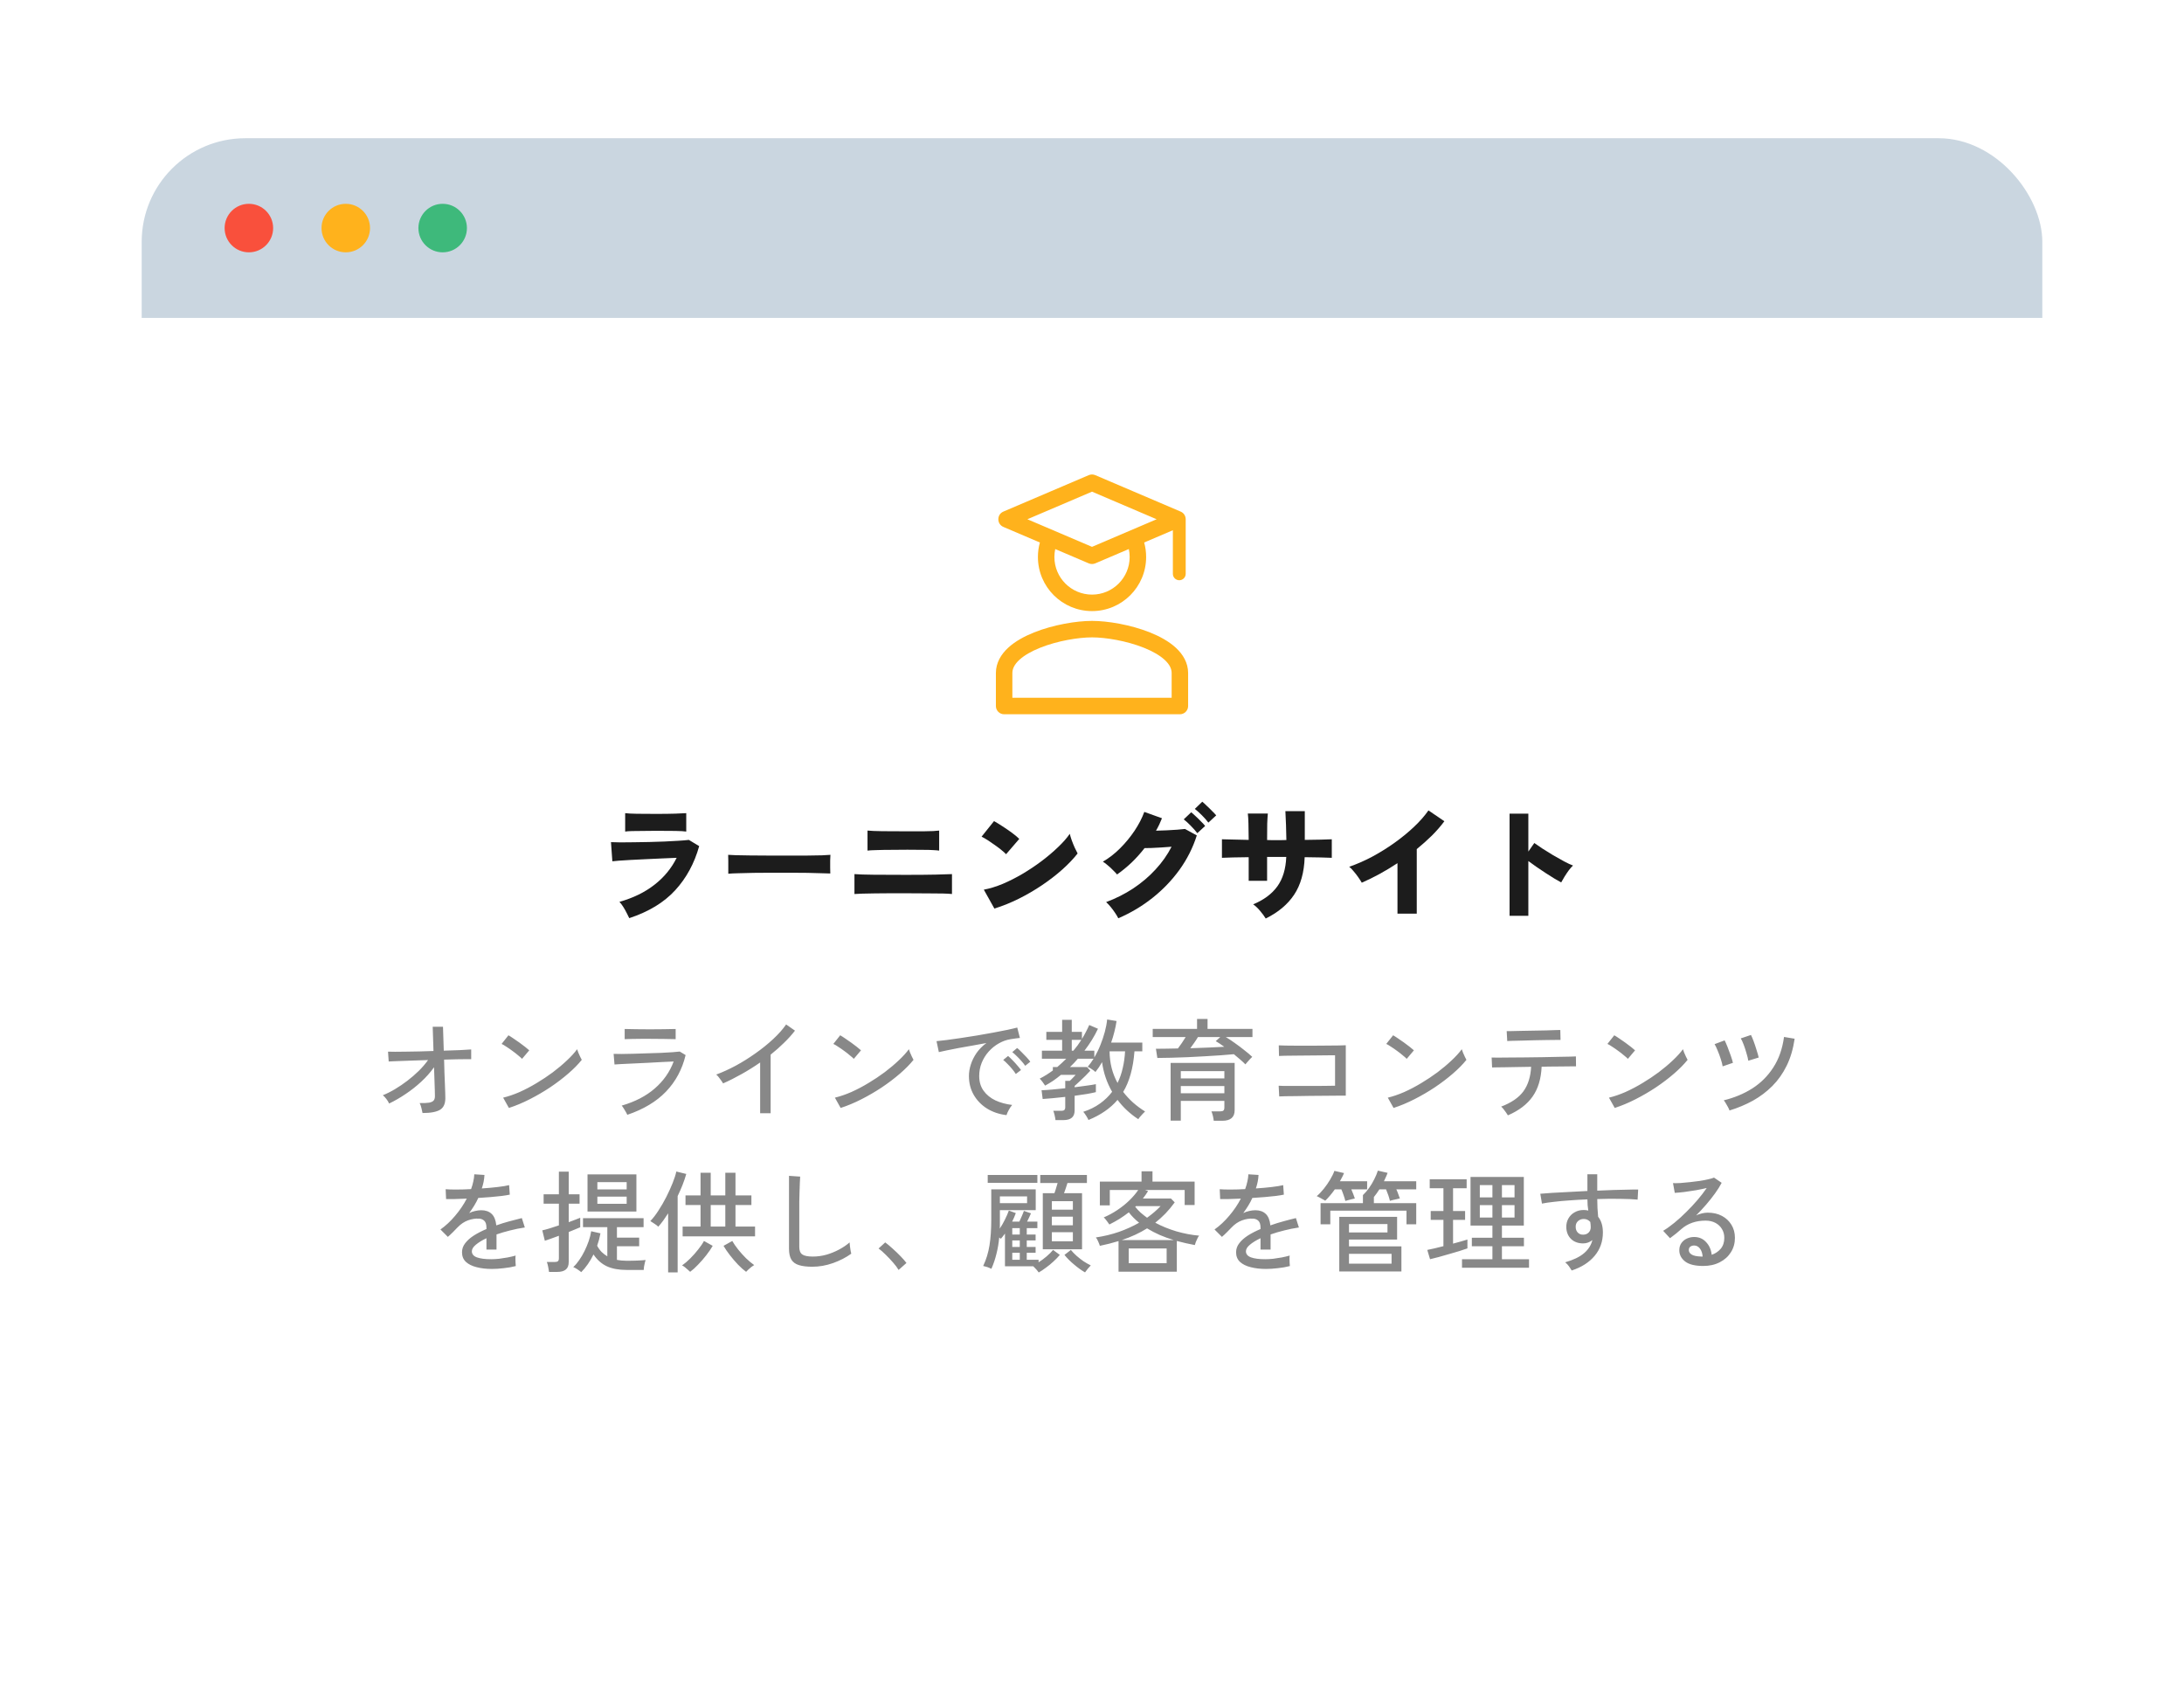 <svg width="316" height="245" viewBox="0 0 316 245" fill="none" xmlns="http://www.w3.org/2000/svg">
<g filter="url(#filter0_d_2303_4112)">
<g clip-path="url(#clip0_2303_4112)">
<rect x="16.5" y="16" width="275" height="205" rx="15" fill="white"/>
<path d="M16.5 23C16.5 19.134 19.634 16 23.5 16H284.5C288.366 16 291.5 19.134 291.5 23V42H16.5V23Z" fill="#CAD6E0"/>
<path d="M35.52 29C35.52 30.939 33.949 32.51 32.01 32.51C30.072 32.51 28.5 30.939 28.5 29C28.5 27.062 30.072 25.49 32.01 25.49C33.949 25.49 35.52 27.062 35.52 29Z" fill="#F9503C"/>
<path d="M49.539 29C49.539 30.939 47.968 32.51 46.029 32.51C44.091 32.51 42.52 30.939 42.52 29C42.52 27.062 44.091 25.49 46.029 25.49C47.968 25.49 49.539 27.062 49.539 29Z" fill="#FFB21C"/>
<path d="M63.559 29C63.559 30.939 61.988 32.51 60.049 32.51C58.111 32.51 56.539 30.939 56.539 29C56.539 27.062 58.111 25.49 60.049 25.49C61.988 25.49 63.559 27.062 63.559 29Z" fill="#3EB97B"/>
<path fill-rule="evenodd" clip-rule="evenodd" d="M143.485 91.479C142.78 92.131 142.478 92.763 142.478 93.388V96.964H165.524V93.388C165.524 92.763 165.222 92.131 164.517 91.479C163.804 90.82 162.758 90.225 161.507 89.724C159.003 88.723 155.975 88.222 154.001 88.222C152.027 88.222 148.999 88.723 146.495 89.724C145.243 90.225 144.198 90.82 143.485 91.479ZM145.609 87.51C148.402 86.394 151.731 85.838 154.001 85.838C156.271 85.838 159.6 86.394 162.392 87.51C163.79 88.069 165.127 88.797 166.135 89.728C167.151 90.667 167.908 91.89 167.908 93.388V98.156C167.908 98.814 167.374 99.348 166.716 99.348H141.286C140.627 99.348 140.094 98.814 140.094 98.156V93.388C140.094 91.89 140.851 90.667 141.867 89.728C142.874 88.797 144.212 88.069 145.609 87.51Z" fill="#FFB21C"/>
<path fill-rule="evenodd" clip-rule="evenodd" d="M153.527 64.75C153.83 64.621 154.173 64.621 154.476 64.75L166.822 70.021C167.292 70.221 167.537 70.646 167.555 71.079H167.557V79.028C167.557 79.54 167.142 79.956 166.629 79.956C166.116 79.956 165.701 79.54 165.701 79.028V72.721L161.549 74.494C161.734 75.162 161.833 75.865 161.833 76.591C161.833 80.914 158.328 84.419 154.004 84.419C149.68 84.419 146.175 80.914 146.175 76.591C146.175 75.866 146.274 75.163 146.459 74.496L141.181 72.243C140.203 71.825 140.203 70.438 141.181 70.021L153.527 64.75ZM154.476 77.513L159.328 75.442C159.407 75.812 159.449 76.196 159.449 76.591C159.449 79.598 157.011 82.035 154.004 82.035C150.997 82.035 148.559 79.598 148.559 76.591C148.559 76.197 148.601 75.813 148.68 75.444L153.527 77.513C153.83 77.642 154.173 77.642 154.476 77.513ZM154.002 67.14L144.651 71.132L154.002 75.123L163.352 71.132L154.002 67.14Z" fill="#FFB21C"/>
<path d="M214.416 128.506V113.728H217.134V119.218L217.998 117.976C218.286 118.18 218.67 118.444 219.15 118.768C219.642 119.08 220.164 119.404 220.716 119.74C221.28 120.064 221.814 120.364 222.318 120.64C222.834 120.916 223.26 121.114 223.596 121.234C223.404 121.414 223.194 121.654 222.966 121.954C222.75 122.254 222.546 122.56 222.354 122.872C222.162 123.184 222.006 123.454 221.886 123.682C221.622 123.538 221.286 123.346 220.878 123.106C220.482 122.854 220.056 122.584 219.6 122.296C219.156 121.996 218.718 121.702 218.286 121.414C217.854 121.114 217.47 120.838 217.134 120.586V128.506H214.416Z" fill="#1C1C1C"/>
<path d="M198.199 128.2V120.892C196.471 122.032 194.749 122.974 193.033 123.718C192.913 123.502 192.751 123.25 192.547 122.962C192.343 122.662 192.121 122.374 191.881 122.098C191.653 121.81 191.431 121.582 191.215 121.414C192.295 121.042 193.393 120.562 194.509 119.974C195.625 119.374 196.699 118.708 197.731 117.976C198.775 117.232 199.723 116.458 200.575 115.654C201.427 114.85 202.129 114.052 202.681 113.26L204.985 114.826C204.469 115.522 203.869 116.212 203.185 116.896C202.501 117.568 201.769 118.222 200.989 118.858V128.2H198.199Z" fill="#1C1C1C"/>
<path d="M179.137 128.902C178.933 128.566 178.663 128.2 178.327 127.804C178.003 127.408 177.667 127.09 177.319 126.85C178.855 126.214 180.019 125.35 180.811 124.258C181.603 123.166 182.035 121.744 182.107 119.992H179.335V123.448H176.671V120.028C175.843 120.04 175.081 120.052 174.385 120.064C173.689 120.076 173.161 120.094 172.801 120.118V117.436C173.065 117.448 173.557 117.46 174.277 117.472C174.997 117.484 175.795 117.502 176.671 117.526C176.659 116.518 176.647 115.726 176.635 115.15C176.623 114.562 176.593 114.082 176.545 113.71H179.443C179.407 114.07 179.377 114.556 179.353 115.168C179.341 115.768 179.335 116.56 179.335 117.544C179.563 117.556 179.785 117.562 180.001 117.562C180.229 117.562 180.439 117.562 180.631 117.562C180.871 117.562 181.111 117.562 181.351 117.562C181.603 117.562 181.861 117.556 182.125 117.544C182.113 116.824 182.095 116.098 182.071 115.366C182.047 114.634 182.017 113.968 181.981 113.368H184.789V117.526C185.593 117.514 186.343 117.502 187.039 117.49C187.735 117.466 188.287 117.448 188.695 117.436V120.118C188.311 120.094 187.765 120.076 187.057 120.064C186.349 120.052 185.587 120.04 184.771 120.028C184.699 122.236 184.189 124.048 183.241 125.464C182.305 126.868 180.937 128.014 179.137 128.902Z" fill="#1C1C1C"/>
<path d="M157.806 128.866C157.686 128.626 157.524 128.356 157.32 128.056C157.128 127.768 156.918 127.486 156.69 127.21C156.462 126.934 156.246 126.706 156.042 126.526C157.458 125.998 158.766 125.338 159.966 124.546C161.178 123.742 162.252 122.83 163.188 121.81C164.136 120.79 164.91 119.692 165.51 118.516C165.018 118.552 164.514 118.588 163.998 118.624C163.494 118.648 163.032 118.672 162.612 118.696C162.192 118.708 161.856 118.714 161.604 118.714C161.028 119.458 160.404 120.154 159.732 120.802C159.06 121.438 158.358 122.014 157.626 122.53C157.482 122.35 157.29 122.146 157.05 121.918C156.822 121.678 156.576 121.45 156.312 121.234C156.06 121.006 155.814 120.82 155.574 120.676C156.45 120.172 157.278 119.53 158.058 118.75C158.85 117.958 159.552 117.106 160.164 116.194C160.776 115.27 161.244 114.364 161.568 113.476L164.124 114.394C164.004 114.694 163.872 115 163.728 115.312C163.584 115.612 163.428 115.906 163.26 116.194C163.764 116.182 164.286 116.164 164.826 116.14C165.366 116.116 165.87 116.086 166.338 116.05C166.818 116.014 167.19 115.978 167.454 115.942L169.164 116.878C168.6 118.654 167.766 120.31 166.662 121.846C165.558 123.37 164.25 124.732 162.738 125.932C161.238 127.12 159.594 128.098 157.806 128.866ZM169.236 116.554C168.972 116.206 168.654 115.846 168.282 115.474C167.91 115.09 167.574 114.784 167.274 114.556L168.354 113.53C168.522 113.662 168.732 113.848 168.984 114.088C169.248 114.328 169.506 114.58 169.758 114.844C170.022 115.096 170.226 115.318 170.37 115.51L169.236 116.554ZM170.838 115.024C170.574 114.676 170.256 114.316 169.884 113.944C169.512 113.572 169.176 113.272 168.876 113.044L169.956 112C170.124 112.132 170.334 112.324 170.586 112.576C170.85 112.816 171.108 113.068 171.36 113.332C171.624 113.584 171.828 113.8 171.972 113.98L170.838 115.024Z" fill="#1C1C1C"/>
<path d="M139.877 127.462L138.347 124.726C139.199 124.57 140.105 124.294 141.065 123.898C142.025 123.49 142.985 123.004 143.945 122.44C144.917 121.864 145.841 121.246 146.717 120.586C147.605 119.914 148.397 119.242 149.093 118.57C149.801 117.898 150.365 117.256 150.785 116.644C150.845 116.908 150.941 117.226 151.073 117.598C151.205 117.958 151.349 118.312 151.505 118.66C151.661 118.996 151.799 119.272 151.919 119.488C151.319 120.256 150.575 121.036 149.687 121.828C148.811 122.608 147.839 123.358 146.771 124.078C145.703 124.798 144.581 125.452 143.405 126.04C142.241 126.616 141.065 127.09 139.877 127.462ZM141.569 119.596C141.401 119.416 141.173 119.212 140.885 118.984C140.597 118.744 140.279 118.504 139.931 118.264C139.583 118.012 139.241 117.778 138.905 117.562C138.569 117.346 138.275 117.178 138.023 117.058L139.823 114.808C140.171 115 140.573 115.246 141.029 115.546C141.497 115.846 141.953 116.158 142.397 116.482C142.841 116.806 143.201 117.106 143.477 117.382L141.569 119.596Z" fill="#1C1C1C"/>
<path d="M119.629 125.356V122.476C120.217 122.524 121.147 122.554 122.419 122.566C123.691 122.578 125.251 122.584 127.099 122.584C128.863 122.584 130.291 122.572 131.383 122.548C132.475 122.512 133.261 122.488 133.741 122.476V125.356C133.405 125.32 132.961 125.296 132.409 125.284C131.869 125.272 131.167 125.266 130.303 125.266C129.439 125.254 128.371 125.248 127.099 125.248C126.343 125.248 125.575 125.248 124.795 125.248C124.027 125.248 123.295 125.254 122.599 125.266C121.915 125.278 121.309 125.29 120.781 125.302C120.265 125.314 119.881 125.332 119.629 125.356ZM121.519 119.074V116.176C121.987 116.224 122.701 116.254 123.661 116.266C124.633 116.278 125.845 116.284 127.297 116.284C128.233 116.284 128.995 116.284 129.583 116.284C130.183 116.272 130.663 116.26 131.023 116.248C131.383 116.224 131.671 116.2 131.887 116.176V119.074C131.623 119.038 131.329 119.014 131.005 119.002C130.681 118.978 130.231 118.966 129.655 118.966C129.091 118.954 128.305 118.948 127.297 118.948C126.505 118.948 125.713 118.954 124.921 118.966C124.129 118.966 123.427 118.978 122.815 119.002C122.215 119.014 121.783 119.038 121.519 119.074Z" fill="#1C1C1C"/>
<path d="M101.375 122.422C101.387 122.206 101.387 121.924 101.375 121.576C101.375 121.228 101.375 120.88 101.375 120.532C101.375 120.184 101.369 119.902 101.357 119.686C101.525 119.698 101.891 119.716 102.455 119.74C103.019 119.752 103.709 119.764 104.525 119.776C105.341 119.776 106.223 119.782 107.171 119.794C108.131 119.794 109.091 119.794 110.051 119.794C111.011 119.794 111.911 119.794 112.751 119.794C113.603 119.782 114.329 119.77 114.929 119.758C115.529 119.734 115.937 119.71 116.153 119.686C116.141 119.878 116.129 120.154 116.117 120.514C116.117 120.862 116.117 121.21 116.117 121.558C116.129 121.906 116.135 122.182 116.135 122.386C115.859 122.374 115.433 122.362 114.857 122.35C114.281 122.326 113.603 122.308 112.823 122.296C112.043 122.284 111.209 122.278 110.321 122.278C109.433 122.278 108.539 122.278 107.639 122.278C106.739 122.278 105.875 122.284 105.047 122.296C104.231 122.308 103.505 122.326 102.869 122.35C102.233 122.362 101.735 122.386 101.375 122.422Z" fill="#1C1C1C"/>
<path d="M87.048 128.848C86.952 128.632 86.826 128.38 86.67 128.092C86.526 127.804 86.364 127.516 86.184 127.228C86.004 126.94 85.818 126.694 85.626 126.49C87.618 125.926 89.304 125.104 90.684 124.024C92.076 122.944 93.15 121.642 93.906 120.118C93.258 120.142 92.55 120.172 91.782 120.208C91.014 120.244 90.24 120.28 89.46 120.316C88.692 120.352 87.966 120.388 87.282 120.424C86.61 120.46 86.034 120.496 85.554 120.532C85.074 120.568 84.756 120.598 84.6 120.622L84.402 117.85C84.75 117.862 85.206 117.874 85.77 117.886C86.346 117.886 86.988 117.88 87.696 117.868C88.416 117.856 89.16 117.844 89.928 117.832C90.696 117.808 91.44 117.784 92.16 117.76C92.892 117.724 93.564 117.688 94.176 117.652C94.788 117.616 95.286 117.574 95.67 117.526L97.164 118.426C96.468 120.922 95.31 123.052 93.69 124.816C92.07 126.58 89.856 127.924 87.048 128.848ZM86.454 116.32V113.656C86.814 113.704 87.372 113.734 88.128 113.746C88.884 113.758 89.826 113.764 90.954 113.764C92.046 113.764 92.964 113.752 93.708 113.728C94.464 113.704 94.992 113.68 95.292 113.656V116.32C94.98 116.272 94.47 116.242 93.762 116.23C93.066 116.218 92.13 116.212 90.954 116.212C90.33 116.212 89.712 116.218 89.1 116.23C88.488 116.23 87.942 116.236 87.462 116.248C86.994 116.26 86.658 116.284 86.454 116.32Z" fill="#1C1C1C"/>
<path d="M57.136 157.046C57.093 156.833 57.04 156.593 56.976 156.326C56.912 156.049 56.827 155.809 56.72 155.606C57.328 155.617 57.792 155.596 58.112 155.542C58.432 155.478 58.651 155.366 58.768 155.206C58.885 155.046 58.939 154.828 58.928 154.55C58.928 154.422 58.923 154.161 58.912 153.766C58.901 153.361 58.885 152.865 58.864 152.278C58.843 151.692 58.821 151.073 58.8 150.422C58.277 151.158 57.659 151.857 56.944 152.518C56.24 153.169 55.488 153.761 54.688 154.294C53.899 154.828 53.104 155.286 52.304 155.67C52.208 155.457 52.075 155.238 51.904 155.014C51.733 154.79 51.563 154.609 51.392 154.47C51.957 154.246 52.544 153.953 53.152 153.59C53.76 153.228 54.357 152.822 54.944 152.374C55.541 151.916 56.096 151.436 56.608 150.934C57.12 150.422 57.563 149.905 57.936 149.382C57.253 149.404 56.587 149.425 55.936 149.446C55.296 149.468 54.709 149.489 54.176 149.51C53.643 149.521 53.205 149.537 52.864 149.558C52.523 149.569 52.315 149.58 52.24 149.59L52.144 148.166C52.379 148.177 52.72 148.182 53.168 148.182C53.627 148.172 54.155 148.166 54.752 148.166C55.349 148.156 55.989 148.145 56.672 148.134C57.355 148.113 58.037 148.092 58.72 148.07L58.608 144.566H60.096L60.208 148.022C61.072 148.001 61.856 147.974 62.56 147.942C63.275 147.9 63.813 147.868 64.176 147.846V149.254C64.101 149.244 63.877 149.244 63.504 149.254C63.141 149.254 62.677 149.26 62.112 149.27C61.547 149.281 60.928 149.297 60.256 149.318C60.277 149.926 60.293 150.524 60.304 151.11C60.325 151.697 60.347 152.241 60.368 152.742C60.389 153.244 60.405 153.665 60.416 154.006C60.427 154.348 60.432 154.572 60.432 154.678C60.475 155.585 60.235 156.209 59.712 156.55C59.189 156.881 58.331 157.046 57.136 157.046ZM69.632 156.31L68.8 154.822C69.557 154.641 70.352 154.369 71.184 154.006C72.016 153.633 72.837 153.201 73.648 152.71C74.469 152.22 75.253 151.697 76 151.142C76.747 150.577 77.419 150.012 78.016 149.446C78.624 148.881 79.12 148.337 79.504 147.814C79.536 147.932 79.595 148.097 79.68 148.31C79.765 148.513 79.856 148.716 79.952 148.918C80.048 149.11 80.123 149.254 80.176 149.35C79.664 149.99 79.013 150.652 78.224 151.334C77.435 152.017 76.565 152.678 75.616 153.318C74.667 153.948 73.68 154.524 72.656 155.046C71.632 155.569 70.624 155.99 69.632 156.31ZM71.536 149.206C71.419 149.078 71.232 148.913 70.976 148.71C70.731 148.497 70.459 148.284 70.16 148.07C69.861 147.846 69.568 147.644 69.28 147.462C69.003 147.27 68.768 147.132 68.576 147.046L69.568 145.798C69.76 145.905 69.995 146.054 70.272 146.246C70.56 146.438 70.853 146.641 71.152 146.854C71.451 147.068 71.728 147.276 71.984 147.478C72.24 147.681 72.437 147.846 72.576 147.974L71.536 149.206ZM86.768 157.302C86.725 157.206 86.656 157.073 86.56 156.902C86.464 156.721 86.357 156.545 86.24 156.374C86.133 156.193 86.037 156.06 85.952 155.974C87.893 155.409 89.488 154.582 90.736 153.494C91.995 152.406 92.907 151.105 93.472 149.59C92.981 149.612 92.405 149.638 91.744 149.67C91.083 149.702 90.395 149.74 89.68 149.782C88.976 149.814 88.299 149.846 87.648 149.878C86.997 149.91 86.427 149.937 85.936 149.958C85.456 149.98 85.115 150.001 84.912 150.022L84.784 148.486C85.04 148.497 85.419 148.502 85.92 148.502C86.421 148.492 86.997 148.481 87.648 148.47C88.299 148.449 88.965 148.428 89.648 148.406C90.341 148.385 91.003 148.364 91.632 148.342C92.272 148.31 92.832 148.278 93.312 148.246C93.792 148.214 94.139 148.182 94.352 148.15L95.2 148.662C94.709 150.721 93.765 152.481 92.368 153.942C90.971 155.393 89.104 156.513 86.768 157.302ZM86.384 146.358V144.886C86.853 144.897 87.403 144.908 88.032 144.918C88.672 144.929 89.344 144.934 90.048 144.934C90.731 144.934 91.387 144.929 92.016 144.918C92.656 144.908 93.237 144.897 93.76 144.886V146.358C93.227 146.337 92.656 146.326 92.048 146.326C91.44 146.316 90.773 146.31 90.048 146.31C89.643 146.31 89.211 146.31 88.752 146.31C88.304 146.31 87.872 146.316 87.456 146.326C87.04 146.326 86.683 146.337 86.384 146.358ZM105.984 157.078V149.734C105.109 150.342 104.213 150.902 103.296 151.414C102.389 151.926 101.499 152.374 100.624 152.758C100.517 152.577 100.368 152.358 100.176 152.102C99.995 151.836 99.813 151.628 99.632 151.478C100.528 151.148 101.467 150.721 102.448 150.198C103.429 149.665 104.384 149.068 105.312 148.406C106.251 147.745 107.104 147.057 107.872 146.342C108.64 145.628 109.264 144.924 109.744 144.23L111.024 145.126C110.565 145.724 110.032 146.316 109.424 146.902C108.827 147.489 108.187 148.054 107.504 148.598V157.078H105.984ZM117.632 156.31L116.8 154.822C117.557 154.641 118.352 154.369 119.184 154.006C120.016 153.633 120.837 153.201 121.648 152.71C122.469 152.22 123.253 151.697 124 151.142C124.747 150.577 125.419 150.012 126.016 149.446C126.624 148.881 127.12 148.337 127.504 147.814C127.536 147.932 127.595 148.097 127.68 148.31C127.765 148.513 127.856 148.716 127.952 148.918C128.048 149.11 128.123 149.254 128.176 149.35C127.664 149.99 127.013 150.652 126.224 151.334C125.435 152.017 124.565 152.678 123.616 153.318C122.667 153.948 121.68 154.524 120.656 155.046C119.632 155.569 118.624 155.99 117.632 156.31ZM119.536 149.206C119.419 149.078 119.232 148.913 118.976 148.71C118.731 148.497 118.459 148.284 118.16 148.07C117.861 147.846 117.568 147.644 117.28 147.462C117.003 147.27 116.768 147.132 116.576 147.046L117.568 145.798C117.76 145.905 117.995 146.054 118.272 146.246C118.56 146.438 118.853 146.641 119.152 146.854C119.451 147.068 119.728 147.276 119.984 147.478C120.24 147.681 120.437 147.846 120.576 147.974L119.536 149.206ZM141.632 157.35C140.565 157.222 139.621 156.902 138.8 156.39C137.989 155.878 137.349 155.217 136.88 154.406C136.421 153.596 136.192 152.689 136.192 151.686C136.192 151.153 136.283 150.604 136.464 150.038C136.645 149.462 136.923 148.902 137.296 148.358C137.68 147.814 138.155 147.334 138.72 146.918C138.059 147.036 137.387 147.158 136.704 147.286C136.021 147.404 135.36 147.521 134.72 147.638C134.091 147.756 133.525 147.868 133.024 147.974C132.523 148.07 132.128 148.156 131.84 148.23L131.504 146.646C131.856 146.614 132.336 146.561 132.944 146.486C133.552 146.412 134.235 146.316 134.992 146.198C135.749 146.081 136.533 145.958 137.344 145.83C138.155 145.692 138.939 145.553 139.696 145.414C140.453 145.276 141.136 145.142 141.744 145.014C142.352 144.886 142.832 144.774 143.184 144.678L143.568 146.182C143.429 146.193 143.243 146.214 143.008 146.246C142.784 146.278 142.528 146.316 142.24 146.358C141.632 146.454 141.051 146.662 140.496 146.982C139.952 147.292 139.467 147.686 139.04 148.166C138.613 148.646 138.277 149.19 138.032 149.798C137.797 150.396 137.68 151.025 137.68 151.686C137.68 152.529 137.893 153.244 138.32 153.83C138.747 154.417 139.317 154.881 140.032 155.222C140.757 155.553 141.563 155.772 142.448 155.878C142.277 156.07 142.112 156.316 141.952 156.614C141.792 156.913 141.685 157.158 141.632 157.35ZM144.336 150.214C144.197 150.001 144.016 149.772 143.792 149.526C143.568 149.27 143.339 149.03 143.104 148.806C142.869 148.572 142.656 148.38 142.464 148.23L143.168 147.638C143.339 147.766 143.547 147.958 143.792 148.214C144.048 148.46 144.293 148.71 144.528 148.966C144.763 149.222 144.944 149.441 145.072 149.622L144.336 150.214ZM142.976 151.398C142.837 151.174 142.661 150.934 142.448 150.678C142.235 150.422 142.011 150.177 141.776 149.942C141.552 149.708 141.344 149.516 141.152 149.366L141.856 148.79C142.027 148.929 142.235 149.126 142.48 149.382C142.725 149.628 142.96 149.884 143.184 150.15C143.419 150.417 143.6 150.641 143.728 150.822L142.976 151.398ZM148.72 158.07C148.699 157.878 148.656 157.644 148.592 157.366C148.528 157.089 148.464 156.876 148.4 156.726H149.536C149.749 156.726 149.899 156.689 149.984 156.614C150.08 156.54 150.128 156.401 150.128 156.198V154.71C149.488 154.785 148.875 154.849 148.288 154.902C147.712 154.956 147.237 154.993 146.864 155.014L146.704 153.75C147.077 153.74 147.568 153.708 148.176 153.654C148.795 153.601 149.445 153.537 150.128 153.462V152.39H150.784C150.848 152.337 150.933 152.257 151.04 152.15C151.157 152.033 151.269 151.916 151.376 151.798C151.493 151.681 151.579 151.59 151.632 151.526H149.504C149.141 151.825 148.768 152.108 148.384 152.374C148 152.63 147.611 152.865 147.216 153.078C147.163 152.982 147.051 152.822 146.88 152.598C146.709 152.364 146.56 152.188 146.432 152.07C147.083 151.74 147.717 151.345 148.336 150.886V150.39H148.976C149.424 150.006 149.856 149.606 150.272 149.19H146.752V148.022H149.68V146.454H147.392V145.302H149.68V143.558H151.072V145.302H152.544V146.326C152.757 145.985 152.949 145.644 153.12 145.302C153.301 144.961 153.461 144.63 153.6 144.31L154.864 144.854C154.352 145.942 153.701 146.998 152.912 148.022H154.336V148.998C154.667 148.444 154.96 147.846 155.216 147.206C155.472 146.566 155.685 145.932 155.856 145.302C156.027 144.662 156.139 144.065 156.192 143.51L157.552 143.734C157.477 144.257 157.371 144.785 157.232 145.318C157.104 145.841 156.949 146.353 156.768 146.854H161.28V148.118H160.144C159.963 150.529 159.419 152.486 158.512 153.99C158.939 154.545 159.419 155.062 159.952 155.542C160.485 156.012 161.061 156.438 161.68 156.822C161.584 156.908 161.467 157.025 161.328 157.174C161.189 157.334 161.056 157.484 160.928 157.622C160.811 157.761 160.736 157.868 160.704 157.942C159.509 157.164 158.507 156.23 157.696 155.142C157.173 155.761 156.56 156.31 155.856 156.79C155.163 157.27 154.373 157.692 153.488 158.054C153.435 157.916 153.328 157.718 153.168 157.462C153.008 157.206 152.864 157.009 152.736 156.87C153.653 156.572 154.453 156.177 155.136 155.686C155.829 155.196 156.421 154.625 156.912 153.974C156.144 152.641 155.659 151.212 155.456 149.686C155.307 149.942 155.152 150.193 154.992 150.438C154.832 150.673 154.667 150.897 154.496 151.11C154.389 150.993 154.219 150.86 153.984 150.71C153.749 150.55 153.547 150.433 153.376 150.358C153.664 150.028 153.947 149.638 154.224 149.19H151.952C151.781 149.393 151.6 149.596 151.408 149.798C151.216 150.001 151.019 150.198 150.816 150.39H153.28L153.76 150.918C153.579 151.121 153.349 151.361 153.072 151.638C152.805 151.905 152.528 152.172 152.24 152.438C151.963 152.705 151.712 152.934 151.488 153.126V153.318C152.128 153.233 152.72 153.153 153.264 153.078C153.819 153.004 154.251 152.934 154.56 152.87V154.022C154.219 154.108 153.776 154.198 153.232 154.294C152.688 154.38 152.107 154.465 151.488 154.55V156.646C151.488 157.137 151.355 157.494 151.088 157.718C150.821 157.953 150.411 158.07 149.856 158.07H148.72ZM157.696 152.694C158.027 152.022 158.277 151.302 158.448 150.534C158.629 149.766 158.741 148.961 158.784 148.118H156.544C156.555 149.793 156.939 151.318 157.696 152.694ZM151.072 148.022H151.312C151.525 147.766 151.728 147.51 151.92 147.254C152.112 146.988 152.293 146.721 152.464 146.454H151.072V148.022ZM171.616 158.166C171.595 157.953 171.552 157.713 171.488 157.446C171.424 157.19 171.355 156.977 171.28 156.806H172.528C172.763 156.806 172.923 156.769 173.008 156.694C173.104 156.609 173.152 156.46 173.152 156.246V155.286H166.848V158.15H165.376V149.798H174.64V156.63C174.64 157.654 174.048 158.166 172.864 158.166H171.616ZM176.192 150.006C175.989 149.793 175.744 149.564 175.456 149.318C175.168 149.062 174.859 148.801 174.528 148.534C173.973 148.588 173.328 148.641 172.592 148.694C171.867 148.737 171.093 148.785 170.272 148.838C169.461 148.881 168.64 148.924 167.808 148.966C166.987 148.998 166.203 149.025 165.456 149.046C164.709 149.068 164.043 149.078 163.456 149.078L163.248 147.75C163.717 147.75 164.224 147.745 164.768 147.734C165.312 147.724 165.867 147.713 166.432 147.702C166.624 147.457 166.816 147.19 167.008 146.902C167.211 146.604 167.392 146.321 167.552 146.054H162.784V144.87H169.2V143.43H170.72V144.87H177.216V146.054H173.36C173.776 146.3 174.219 146.593 174.688 146.934C175.157 147.265 175.611 147.606 176.048 147.958C176.496 148.3 176.875 148.62 177.184 148.918C177.109 148.982 177.003 149.089 176.864 149.238C176.725 149.388 176.592 149.537 176.464 149.686C176.347 149.825 176.256 149.932 176.192 150.006ZM166.848 152.038H173.152V150.982H166.848V152.038ZM166.848 154.182H173.152V153.142H166.848V154.182ZM168.224 147.67C169.131 147.638 170.011 147.606 170.864 147.574C171.728 147.542 172.485 147.505 173.136 147.462C172.923 147.302 172.709 147.153 172.496 147.014C172.283 146.876 172.085 146.753 171.904 146.646L172.56 146.054H169.328C169.179 146.31 169.003 146.582 168.8 146.87C168.608 147.148 168.416 147.414 168.224 147.67ZM181.088 154.646L181.008 153.094C181.136 153.105 181.387 153.116 181.76 153.126C182.144 153.126 182.603 153.126 183.136 153.126C183.68 153.126 184.251 153.126 184.848 153.126C185.456 153.126 186.043 153.126 186.608 153.126C187.184 153.116 187.696 153.11 188.144 153.11C188.603 153.1 188.944 153.094 189.168 153.094V148.694C188.987 148.694 188.683 148.694 188.256 148.694C187.829 148.694 187.333 148.7 186.768 148.71C186.203 148.71 185.616 148.716 185.008 148.726C184.4 148.726 183.819 148.732 183.264 148.742C182.72 148.742 182.251 148.748 181.856 148.758C181.461 148.769 181.195 148.78 181.056 148.79L181.024 147.254C181.195 147.265 181.525 147.276 182.016 147.286C182.507 147.297 183.088 147.302 183.76 147.302C184.432 147.302 185.136 147.302 185.872 147.302C186.608 147.292 187.312 147.286 187.984 147.286C188.656 147.276 189.237 147.27 189.728 147.27C190.219 147.26 190.549 147.249 190.72 147.238V154.534C190.389 154.534 189.947 154.534 189.392 154.534C188.837 154.534 188.219 154.54 187.536 154.55C186.864 154.55 186.181 154.556 185.488 154.566C184.805 154.577 184.155 154.588 183.536 154.598C182.928 154.598 182.405 154.604 181.968 154.614C181.531 154.625 181.237 154.636 181.088 154.646ZM197.632 156.31L196.8 154.822C197.557 154.641 198.352 154.369 199.184 154.006C200.016 153.633 200.837 153.201 201.648 152.71C202.469 152.22 203.253 151.697 204 151.142C204.747 150.577 205.419 150.012 206.016 149.446C206.624 148.881 207.12 148.337 207.504 147.814C207.536 147.932 207.595 148.097 207.68 148.31C207.765 148.513 207.856 148.716 207.952 148.918C208.048 149.11 208.123 149.254 208.176 149.35C207.664 149.99 207.013 150.652 206.224 151.334C205.435 152.017 204.565 152.678 203.616 153.318C202.667 153.948 201.68 154.524 200.656 155.046C199.632 155.569 198.624 155.99 197.632 156.31ZM199.536 149.206C199.419 149.078 199.232 148.913 198.976 148.71C198.731 148.497 198.459 148.284 198.16 148.07C197.861 147.846 197.568 147.644 197.28 147.462C197.003 147.27 196.768 147.132 196.576 147.046L197.568 145.798C197.76 145.905 197.995 146.054 198.272 146.246C198.56 146.438 198.853 146.641 199.152 146.854C199.451 147.068 199.728 147.276 199.984 147.478C200.24 147.681 200.437 147.846 200.576 147.974L199.536 149.206ZM214.176 157.382C214.112 157.276 214.021 157.137 213.904 156.966C213.787 156.796 213.664 156.63 213.536 156.47C213.408 156.31 213.296 156.193 213.2 156.118C214.683 155.553 215.755 154.817 216.416 153.91C217.088 152.993 217.461 151.809 217.536 150.358C216.864 150.369 216.208 150.38 215.568 150.39C214.939 150.401 214.363 150.412 213.84 150.422C213.328 150.422 212.896 150.428 212.544 150.438C212.203 150.449 211.984 150.454 211.888 150.454L211.824 149.014C211.909 149.025 212.181 149.03 212.64 149.03C213.099 149.03 213.68 149.025 214.384 149.014C215.088 149.004 215.851 148.998 216.672 148.998C217.493 148.988 218.315 148.977 219.136 148.966C219.968 148.945 220.736 148.929 221.44 148.918C222.144 148.908 222.725 148.897 223.184 148.886C223.653 148.876 223.931 148.865 224.016 148.854L224.032 150.294C223.936 150.294 223.696 150.294 223.312 150.294C222.928 150.294 222.443 150.3 221.856 150.31C221.269 150.31 220.629 150.316 219.936 150.326C219.787 150.326 219.637 150.332 219.488 150.342C219.349 150.342 219.205 150.342 219.056 150.342C218.981 152.081 218.549 153.516 217.76 154.646C216.971 155.777 215.776 156.689 214.176 157.382ZM214.08 146.63L214 145.19C214.085 145.19 214.32 145.19 214.704 145.19C215.088 145.18 215.557 145.169 216.112 145.158C216.677 145.148 217.269 145.137 217.888 145.126C218.507 145.116 219.093 145.105 219.648 145.094C220.213 145.073 220.688 145.057 221.072 145.046C221.456 145.036 221.685 145.03 221.76 145.03L221.792 146.47C221.696 146.46 221.456 146.46 221.072 146.47C220.688 146.47 220.219 146.476 219.664 146.486C219.12 146.497 218.544 146.508 217.936 146.518C217.339 146.529 216.763 146.545 216.208 146.566C215.653 146.577 215.184 146.588 214.8 146.598C214.416 146.609 214.176 146.62 214.08 146.63ZM229.632 156.31L228.8 154.822C229.557 154.641 230.352 154.369 231.184 154.006C232.016 153.633 232.837 153.201 233.648 152.71C234.469 152.22 235.253 151.697 236 151.142C236.747 150.577 237.419 150.012 238.016 149.446C238.624 148.881 239.12 148.337 239.504 147.814C239.536 147.932 239.595 148.097 239.68 148.31C239.765 148.513 239.856 148.716 239.952 148.918C240.048 149.11 240.123 149.254 240.176 149.35C239.664 149.99 239.013 150.652 238.224 151.334C237.435 152.017 236.565 152.678 235.616 153.318C234.667 153.948 233.68 154.524 232.656 155.046C231.632 155.569 230.624 155.99 229.632 156.31ZM231.536 149.206C231.419 149.078 231.232 148.913 230.976 148.71C230.731 148.497 230.459 148.284 230.16 148.07C229.861 147.846 229.568 147.644 229.28 147.462C229.003 147.27 228.768 147.132 228.576 147.046L229.568 145.798C229.76 145.905 229.995 146.054 230.272 146.246C230.56 146.438 230.853 146.641 231.152 146.854C231.451 147.068 231.728 147.276 231.984 147.478C232.24 147.681 232.437 147.846 232.576 147.974L231.536 149.206ZM246.24 156.678C246.197 156.54 246.123 156.374 246.016 156.182C245.92 155.99 245.813 155.804 245.696 155.622C245.589 155.441 245.493 155.302 245.408 155.206C246.944 154.833 248.325 154.257 249.552 153.478C250.779 152.689 251.787 151.681 252.576 150.454C253.376 149.228 253.893 147.756 254.128 146.038L255.664 146.294C255.451 147.766 255.067 149.068 254.512 150.198C253.957 151.329 253.264 152.31 252.432 153.142C251.611 153.964 250.677 154.668 249.632 155.254C248.587 155.83 247.456 156.305 246.24 156.678ZM245.248 150.294C245.205 150.006 245.115 149.654 244.976 149.238C244.848 148.822 244.699 148.417 244.528 148.022C244.368 147.617 244.219 147.302 244.08 147.078L245.536 146.534C245.653 146.758 245.792 147.073 245.952 147.478C246.112 147.884 246.267 148.3 246.416 148.726C246.565 149.142 246.672 149.494 246.736 149.782L245.248 150.294ZM248.96 149.478C248.917 149.19 248.832 148.838 248.704 148.422C248.587 147.996 248.453 147.585 248.304 147.19C248.155 146.785 248.011 146.47 247.872 146.246L249.344 145.75C249.461 145.974 249.595 146.289 249.744 146.694C249.893 147.1 250.032 147.516 250.16 147.942C250.299 148.369 250.4 148.726 250.464 149.014L248.96 149.478ZM67.168 179.606C66.347 179.606 65.611 179.521 64.96 179.35C64.309 179.19 63.792 178.934 63.408 178.582C63.035 178.23 62.848 177.766 62.848 177.19C62.848 176.71 63.003 176.273 63.312 175.878C63.621 175.473 64.043 175.1 64.576 174.758C65.12 174.417 65.723 174.108 66.384 173.83V173.654C66.384 173.174 66.283 172.838 66.08 172.646C65.888 172.454 65.637 172.348 65.328 172.326C64.784 172.294 64.24 172.38 63.696 172.582C63.152 172.785 62.656 173.121 62.208 173.59C62.016 173.793 61.787 174.028 61.52 174.294C61.253 174.561 61.013 174.785 60.8 174.966L59.728 173.894C60.485 173.361 61.195 172.7 61.856 171.91C62.528 171.121 63.088 170.294 63.536 169.43C62.885 169.462 62.288 169.484 61.744 169.494C61.211 169.505 60.811 169.505 60.544 169.494L60.48 168.07C60.821 168.102 61.323 168.118 61.984 168.118C62.656 168.118 63.381 168.097 64.16 168.054C64.299 167.681 64.405 167.313 64.48 166.95C64.565 166.588 64.613 166.241 64.624 165.91L66.096 166.006C66.064 166.657 65.936 167.308 65.712 167.958C66.533 167.905 67.301 167.836 68.016 167.75C68.741 167.665 69.291 167.574 69.664 167.478L69.76 168.854C69.461 168.918 69.067 168.982 68.576 169.046C68.096 169.1 67.563 169.153 66.976 169.206C66.4 169.249 65.808 169.292 65.2 169.334C65.04 169.697 64.843 170.07 64.608 170.454C64.373 170.828 64.133 171.185 63.888 171.526C64.144 171.388 64.427 171.286 64.736 171.222C65.056 171.148 65.355 171.11 65.632 171.11C66.261 171.11 66.763 171.286 67.136 171.638C67.509 171.99 67.733 172.545 67.808 173.302C68.437 173.078 69.072 172.881 69.712 172.71C70.363 172.529 70.96 172.374 71.504 172.246L71.936 173.606C71.2 173.713 70.485 173.857 69.792 174.038C69.099 174.209 68.448 174.401 67.84 174.614V176.806H66.384V175.158C65.755 175.457 65.243 175.772 64.848 176.102C64.464 176.422 64.272 176.737 64.272 177.046C64.272 177.452 64.512 177.745 64.992 177.926C65.483 178.108 66.176 178.198 67.072 178.198C67.413 178.198 67.792 178.177 68.208 178.134C68.624 178.081 69.04 178.017 69.456 177.942C69.883 177.857 70.267 177.766 70.608 177.67C70.587 177.766 70.576 177.91 70.576 178.102C70.576 178.284 70.581 178.47 70.592 178.662C70.603 178.854 70.613 179.009 70.624 179.126C70.624 179.158 70.624 179.18 70.624 179.19C70.091 179.329 69.515 179.43 68.896 179.494C68.277 179.569 67.701 179.606 67.168 179.606ZM80.096 180.07C79.979 179.964 79.792 179.825 79.536 179.654C79.291 179.494 79.093 179.388 78.944 179.334C79.232 179.078 79.515 178.748 79.792 178.342C80.08 177.937 80.341 177.494 80.576 177.014C80.811 176.534 81.013 176.049 81.184 175.558C81.355 175.057 81.472 174.588 81.536 174.15L82.88 174.454C82.763 175.084 82.603 175.681 82.4 176.246C82.581 176.588 82.795 176.886 83.04 177.142C83.296 177.388 83.573 177.601 83.872 177.782V173.558H80.352V172.262H89.12V173.558H85.264V175.078H88.48V176.326H85.264V178.294C85.477 178.337 85.701 178.369 85.936 178.39C86.171 178.412 86.411 178.422 86.656 178.422C87.285 178.422 87.835 178.412 88.304 178.39C88.784 178.369 89.152 178.342 89.408 178.31C89.376 178.406 89.339 178.545 89.296 178.726C89.253 178.908 89.216 179.089 89.184 179.27C89.163 179.462 89.147 179.622 89.136 179.75H86.656C85.525 179.75 84.576 179.574 83.808 179.222C83.051 178.87 82.405 178.3 81.872 177.51C81.371 178.534 80.779 179.388 80.096 180.07ZM81.008 171.302V165.926H88.08V171.302H81.008ZM75.44 180.038C75.419 179.846 75.376 179.596 75.312 179.286C75.248 178.977 75.184 178.748 75.12 178.598H76.272C76.485 178.598 76.635 178.561 76.72 178.486C76.816 178.412 76.864 178.273 76.864 178.07V174.806C76.416 174.977 76.005 175.126 75.632 175.254C75.259 175.382 74.992 175.473 74.832 175.526L74.464 174.022C74.72 173.969 75.061 173.878 75.488 173.75C75.925 173.612 76.384 173.462 76.864 173.302V170.166H74.656V168.806H76.864V165.526H78.288V168.806H79.856V170.166H78.288V172.838C78.651 172.7 78.976 172.577 79.264 172.47C79.563 172.364 79.792 172.273 79.952 172.198V173.574C79.792 173.649 79.563 173.745 79.264 173.862C78.965 173.98 78.64 174.113 78.288 174.262V178.598C78.288 179.1 78.149 179.462 77.872 179.686C77.595 179.921 77.173 180.038 76.608 180.038H75.44ZM82.432 168.102H86.672V167.046H82.432V168.102ZM82.432 170.182H86.672V169.142H82.432V170.182ZM94.768 174.886V173.478H97.36V170.358H95.184V168.966H97.36V165.686H98.832V168.966H100.944V165.686H102.416V168.966H104.72V170.358H102.416V173.478H105.248V174.886H94.768ZM92.672 180.102V171.558C92.437 171.921 92.203 172.268 91.968 172.598C91.733 172.918 91.493 173.217 91.248 173.494C91.099 173.345 90.912 173.201 90.688 173.062C90.475 172.913 90.277 172.785 90.096 172.678C90.491 172.273 90.885 171.761 91.28 171.142C91.685 170.524 92.064 169.868 92.416 169.174C92.768 168.47 93.072 167.798 93.328 167.158C93.584 166.518 93.76 165.969 93.856 165.51L95.296 165.862C95.147 166.385 94.965 166.918 94.752 167.462C94.539 167.996 94.304 168.529 94.048 169.062V180.102H92.672ZM103.952 180.022C103.589 179.756 103.2 179.409 102.784 178.982C102.379 178.556 101.989 178.102 101.616 177.622C101.243 177.142 100.933 176.689 100.688 176.262L101.952 175.558C102.165 175.932 102.448 176.342 102.8 176.79C103.152 177.228 103.531 177.649 103.936 178.054C104.352 178.449 104.747 178.78 105.12 179.046C105.024 179.1 104.896 179.185 104.736 179.302C104.587 179.43 104.437 179.558 104.288 179.686C104.149 179.825 104.037 179.937 103.952 180.022ZM95.856 180.022C95.771 179.937 95.653 179.83 95.504 179.702C95.365 179.574 95.221 179.452 95.072 179.334C94.923 179.217 94.795 179.137 94.688 179.094C95.072 178.828 95.467 178.492 95.872 178.086C96.277 177.681 96.656 177.254 97.008 176.806C97.371 176.358 97.653 175.942 97.856 175.558L99.12 176.262C98.875 176.689 98.565 177.142 98.192 177.622C97.819 178.102 97.424 178.556 97.008 178.982C96.603 179.409 96.219 179.756 95.856 180.022ZM98.832 173.478H100.944V170.358H98.832V173.478ZM113.52 179.286C112.731 179.286 112.085 179.206 111.584 179.046C111.093 178.897 110.731 178.63 110.496 178.246C110.272 177.862 110.16 177.34 110.16 176.678V166.134L111.776 166.246C111.765 166.417 111.749 166.716 111.728 167.142C111.707 167.569 111.691 168.038 111.68 168.55C111.669 168.945 111.659 169.382 111.648 169.862C111.648 170.332 111.648 170.833 111.648 171.366V176.422C111.648 176.945 111.792 177.308 112.08 177.51C112.379 177.713 112.885 177.814 113.6 177.814C114.272 177.814 114.933 177.724 115.584 177.542C116.235 177.35 116.848 177.1 117.424 176.79C118 176.481 118.501 176.14 118.928 175.766C118.939 175.905 118.955 176.086 118.976 176.31C119.008 176.534 119.04 176.753 119.072 176.966C119.115 177.169 119.147 177.313 119.168 177.398C118.4 177.953 117.52 178.406 116.528 178.758C115.536 179.11 114.533 179.286 113.52 179.286ZM126.016 179.75C125.824 179.42 125.557 179.062 125.216 178.678C124.875 178.284 124.517 177.905 124.144 177.542C123.771 177.169 123.429 176.87 123.12 176.646L124.08 175.766C124.4 176.001 124.757 176.3 125.152 176.662C125.557 177.025 125.941 177.393 126.304 177.766C126.667 178.14 126.949 178.465 127.152 178.742L126.016 179.75ZM146.288 180.118C146.213 180.001 146.096 179.852 145.936 179.67C145.787 179.5 145.643 179.35 145.504 179.222H141.408V174.486C141.312 174.625 141.211 174.758 141.104 174.886C141.008 175.004 140.912 175.121 140.816 175.238C140.784 175.217 140.747 175.19 140.704 175.158C140.661 175.126 140.619 175.094 140.576 175.062C140.501 175.873 140.368 176.657 140.176 177.414C139.995 178.172 139.749 178.897 139.44 179.59C139.291 179.505 139.093 179.42 138.848 179.334C138.603 179.26 138.405 179.206 138.256 179.174C138.693 178.257 138.997 177.265 139.168 176.198C139.339 175.132 139.424 173.889 139.424 172.47V168.086H145.856V171.094H140.672V172.662C140.672 172.844 140.672 173.03 140.672 173.222C140.672 173.404 140.667 173.585 140.656 173.766C140.933 173.35 141.184 172.913 141.408 172.454C141.643 171.985 141.829 171.553 141.968 171.158L142.976 171.526C142.827 171.942 142.651 172.353 142.448 172.758H143.488C143.605 172.513 143.723 172.252 143.84 171.974C143.968 171.686 144.069 171.43 144.144 171.206L145.168 171.558C145.008 171.942 144.821 172.342 144.608 172.758H146.096V173.702H144.56V174.63H145.84V175.478H144.56V176.422H145.84V177.27H144.56V178.278H146.272V178.646C146.677 178.39 147.067 178.102 147.44 177.782C147.824 177.452 148.133 177.142 148.368 176.854L149.344 177.574C149.077 177.894 148.768 178.214 148.416 178.534C148.075 178.854 147.717 179.148 147.344 179.414C146.981 179.692 146.629 179.926 146.288 180.118ZM146.88 176.758V168.646H148.56C148.645 168.433 148.725 168.193 148.8 167.926C148.885 167.66 148.96 167.409 149.024 167.174H146.512V166.006H153.264V167.174H150.448C150.373 167.409 150.293 167.66 150.208 167.926C150.123 168.182 150.037 168.422 149.952 168.646H152.56V176.758H146.88ZM138.912 167.142V166.006H146.096V167.142H138.912ZM152.992 180.102C152.501 179.825 151.979 179.452 151.424 178.982C150.869 178.524 150.4 178.054 150.016 177.574L150.944 176.854C151.168 177.132 151.44 177.414 151.76 177.702C152.091 177.99 152.432 178.257 152.784 178.502C153.147 178.737 153.493 178.934 153.824 179.094C153.717 179.201 153.573 179.361 153.392 179.574C153.211 179.798 153.077 179.974 152.992 180.102ZM148.192 175.606H151.232V174.294H148.192V175.606ZM140.672 170.086H144.608V169.11H140.672V170.086ZM148.192 173.286H151.232V172.038H148.192V173.286ZM148.192 171.03H151.232V169.798H148.192V171.03ZM142.464 178.278H143.552V177.27H142.464V178.278ZM142.464 176.422H143.552V175.478H142.464V176.422ZM142.464 174.63H143.552V173.702H142.464V174.63ZM157.84 180.006V175.574C157.413 175.702 156.976 175.825 156.528 175.942C156.08 176.049 155.616 176.156 155.136 176.262C155.093 176.102 155.013 175.894 154.896 175.638C154.789 175.382 154.677 175.185 154.56 175.046C155.723 174.876 156.832 174.609 157.888 174.246C158.944 173.873 159.92 173.43 160.816 172.918C160.24 172.46 159.744 171.958 159.328 171.414C158.901 171.745 158.453 172.06 157.984 172.358C157.515 172.646 157.024 172.918 156.512 173.174C156.469 173.1 156.395 172.993 156.288 172.854C156.192 172.716 156.091 172.582 155.984 172.454C155.877 172.316 155.781 172.214 155.696 172.15C156.4 171.852 157.067 171.489 157.696 171.062C158.336 170.636 158.912 170.172 159.424 169.67C159.936 169.169 160.357 168.673 160.688 168.182H156.576V170.406H155.136V166.966H161.168V165.478H162.752V166.966H168.848V170.358H167.408V168.182H161.68L162.112 168.342C161.877 168.726 161.627 169.084 161.36 169.414H165.424L165.968 169.974C165.541 170.561 165.093 171.1 164.624 171.59C164.155 172.07 163.664 172.513 163.152 172.918C164.091 173.42 165.109 173.836 166.208 174.166C167.317 174.486 168.416 174.694 169.504 174.79C169.429 174.865 169.349 174.993 169.264 175.174C169.179 175.345 169.099 175.521 169.024 175.702C168.96 175.884 168.912 176.033 168.88 176.15C168.443 176.065 168.005 175.974 167.568 175.878C167.131 175.782 166.699 175.676 166.272 175.558V180.006H157.84ZM159.312 178.774H164.8V176.646H159.312V178.774ZM158.304 175.43H165.84C165.136 175.217 164.459 174.972 163.808 174.694C163.157 174.406 162.544 174.086 161.968 173.734C160.88 174.417 159.659 174.982 158.304 175.43ZM161.968 172.198C162.725 171.654 163.376 171.094 163.92 170.518H160.352L160.256 170.614C160.48 170.902 160.736 171.18 161.024 171.446C161.323 171.702 161.637 171.953 161.968 172.198ZM179.168 179.606C178.347 179.606 177.611 179.521 176.96 179.35C176.309 179.19 175.792 178.934 175.408 178.582C175.035 178.23 174.848 177.766 174.848 177.19C174.848 176.71 175.003 176.273 175.312 175.878C175.621 175.473 176.043 175.1 176.576 174.758C177.12 174.417 177.723 174.108 178.384 173.83V173.654C178.384 173.174 178.283 172.838 178.08 172.646C177.888 172.454 177.637 172.348 177.328 172.326C176.784 172.294 176.24 172.38 175.696 172.582C175.152 172.785 174.656 173.121 174.208 173.59C174.016 173.793 173.787 174.028 173.52 174.294C173.253 174.561 173.013 174.785 172.8 174.966L171.728 173.894C172.485 173.361 173.195 172.7 173.856 171.91C174.528 171.121 175.088 170.294 175.536 169.43C174.885 169.462 174.288 169.484 173.744 169.494C173.211 169.505 172.811 169.505 172.544 169.494L172.48 168.07C172.821 168.102 173.323 168.118 173.984 168.118C174.656 168.118 175.381 168.097 176.16 168.054C176.299 167.681 176.405 167.313 176.48 166.95C176.565 166.588 176.613 166.241 176.624 165.91L178.096 166.006C178.064 166.657 177.936 167.308 177.712 167.958C178.533 167.905 179.301 167.836 180.016 167.75C180.741 167.665 181.291 167.574 181.664 167.478L181.76 168.854C181.461 168.918 181.067 168.982 180.576 169.046C180.096 169.1 179.563 169.153 178.976 169.206C178.4 169.249 177.808 169.292 177.2 169.334C177.04 169.697 176.843 170.07 176.608 170.454C176.373 170.828 176.133 171.185 175.888 171.526C176.144 171.388 176.427 171.286 176.736 171.222C177.056 171.148 177.355 171.11 177.632 171.11C178.261 171.11 178.763 171.286 179.136 171.638C179.509 171.99 179.733 172.545 179.808 173.302C180.437 173.078 181.072 172.881 181.712 172.71C182.363 172.529 182.96 172.374 183.504 172.246L183.936 173.606C183.2 173.713 182.485 173.857 181.792 174.038C181.099 174.209 180.448 174.401 179.84 174.614V176.806H178.384V175.158C177.755 175.457 177.243 175.772 176.848 176.102C176.464 176.422 176.272 176.737 176.272 177.046C176.272 177.452 176.512 177.745 176.992 177.926C177.483 178.108 178.176 178.198 179.072 178.198C179.413 178.198 179.792 178.177 180.208 178.134C180.624 178.081 181.04 178.017 181.456 177.942C181.883 177.857 182.267 177.766 182.608 177.67C182.587 177.766 182.576 177.91 182.576 178.102C182.576 178.284 182.581 178.47 182.592 178.662C182.603 178.854 182.613 179.009 182.624 179.126C182.624 179.158 182.624 179.18 182.624 179.19C182.091 179.329 181.515 179.43 180.896 179.494C180.277 179.569 179.701 179.606 179.168 179.606ZM189.776 179.974V172.07H198.144V175.35H191.184V176.342H198.768V179.974H189.776ZM187.072 173.142V170.086H193.2V168.918C193.52 168.62 193.819 168.273 194.096 167.878C194.384 167.473 194.635 167.052 194.848 166.614C195.072 166.177 195.243 165.766 195.36 165.382L196.768 165.702C196.704 165.894 196.624 166.092 196.528 166.294C196.443 166.497 196.347 166.705 196.24 166.918H200.912V168.086H198.032C198.139 168.31 198.235 168.545 198.32 168.79C198.416 169.036 198.491 169.244 198.544 169.414C198.427 169.425 198.272 169.457 198.08 169.51C197.888 169.553 197.696 169.596 197.504 169.638C197.323 169.681 197.189 169.718 197.104 169.75C197.051 169.505 196.971 169.228 196.864 168.918C196.757 168.609 196.651 168.332 196.544 168.086H195.584C195.317 168.502 195.051 168.876 194.784 169.206V170.086H200.912V173.142H199.504V171.174H188.48V173.142H187.072ZM190.656 169.766C190.603 169.542 190.523 169.276 190.416 168.966C190.309 168.646 190.197 168.353 190.08 168.086H189.136C188.912 168.406 188.677 168.71 188.432 168.998C188.197 169.276 187.968 169.521 187.744 169.734C187.68 169.681 187.563 169.612 187.392 169.526C187.232 169.43 187.067 169.34 186.896 169.254C186.725 169.158 186.597 169.1 186.512 169.078C186.864 168.78 187.205 168.422 187.536 168.006C187.877 167.58 188.181 167.142 188.448 166.694C188.725 166.236 188.933 165.809 189.072 165.414L190.464 165.734C190.389 165.926 190.299 166.124 190.192 166.326C190.096 166.518 189.989 166.716 189.872 166.918H193.808V168.086H191.52C191.616 168.31 191.712 168.545 191.808 168.79C191.904 169.025 191.979 169.233 192.032 169.414C191.936 169.425 191.792 169.457 191.6 169.51C191.419 169.553 191.237 169.601 191.056 169.654C190.875 169.697 190.741 169.734 190.656 169.766ZM191.184 178.838H197.344V177.414H191.184V178.838ZM191.184 174.326H196.752V173.11H191.184V174.326ZM207.536 179.43V178.198H211.936V176.326H208.96V175.094H211.936V173.334H208.768V166.294H216.48V173.334H213.312V175.094H216.496V176.326H213.312V178.198H217.232V179.43H207.536ZM202.912 178.198L202.512 176.854C202.8 176.801 203.147 176.726 203.552 176.63C203.968 176.524 204.4 176.417 204.848 176.31V172.502H203.008V171.222H204.848V167.926H202.864V166.63H208.208V167.926H206.24V171.222H207.984V172.502H206.24V175.942C206.656 175.836 207.045 175.729 207.408 175.622C207.771 175.516 208.075 175.425 208.32 175.35V176.63C208.021 176.737 207.637 176.865 207.168 177.014C206.709 177.153 206.219 177.297 205.696 177.446C205.173 177.596 204.667 177.74 204.176 177.878C203.685 178.006 203.264 178.113 202.912 178.198ZM210.112 172.166H211.936V170.374H210.112V172.166ZM213.312 172.166H215.136V170.374H213.312V172.166ZM210.112 169.254H211.936V167.478H210.112V169.254ZM213.312 169.254H215.136V167.478H213.312V169.254ZM223.408 179.83C223.312 179.67 223.184 179.473 223.024 179.238C222.864 179.014 222.677 178.817 222.464 178.646C223.648 178.305 224.555 177.868 225.184 177.334C225.813 176.801 226.219 176.166 226.4 175.43C225.995 175.75 225.552 175.91 225.072 175.91C224.347 175.91 223.76 175.697 223.312 175.27C222.875 174.833 222.645 174.273 222.624 173.59C222.613 173.11 222.715 172.684 222.928 172.31C223.141 171.926 223.44 171.628 223.824 171.414C224.208 171.19 224.645 171.078 225.136 171.078C225.253 171.078 225.365 171.084 225.472 171.094C225.589 171.105 225.701 171.126 225.808 171.158C225.776 170.913 225.744 170.657 225.712 170.39C225.691 170.113 225.68 169.83 225.68 169.542C224.805 169.574 223.952 169.622 223.12 169.686C222.299 169.74 221.541 169.809 220.848 169.894C220.155 169.969 219.573 170.054 219.104 170.15L218.864 168.726C219.291 168.684 219.856 168.641 220.56 168.598C221.275 168.556 222.075 168.513 222.96 168.47C223.845 168.417 224.752 168.369 225.68 168.326V165.91H227.104V168.278C227.915 168.236 228.693 168.204 229.44 168.182C230.197 168.161 230.885 168.145 231.504 168.134C232.123 168.113 232.629 168.108 233.024 168.118L232.944 169.574C232.293 169.51 231.445 169.473 230.4 169.462C229.365 169.441 228.267 169.452 227.104 169.494C227.104 169.91 227.115 170.342 227.136 170.79C227.168 171.228 227.2 171.649 227.232 172.054C227.691 172.63 227.92 173.388 227.92 174.326C227.92 175.638 227.52 176.769 226.72 177.718C225.931 178.657 224.827 179.361 223.408 179.83ZM225.088 174.646C225.408 174.636 225.664 174.534 225.856 174.342C226.059 174.14 226.16 173.884 226.16 173.574C226.16 173.457 226.155 173.334 226.144 173.206C226.133 173.078 226.117 172.945 226.096 172.806C225.84 172.518 225.525 172.374 225.152 172.374C224.821 172.374 224.539 172.481 224.304 172.694C224.08 172.908 223.973 173.185 223.984 173.526C223.984 173.857 224.085 174.129 224.288 174.342C224.491 174.556 224.757 174.657 225.088 174.646ZM242.432 179.174C241.248 179.174 240.373 178.956 239.808 178.518C239.253 178.081 238.976 177.542 238.976 176.902C238.976 176.497 239.077 176.15 239.28 175.862C239.483 175.574 239.749 175.356 240.08 175.206C240.411 175.057 240.757 174.982 241.12 174.982C241.824 174.982 242.4 175.228 242.848 175.718C243.307 176.198 243.579 176.812 243.664 177.558C244.176 177.388 244.608 177.1 244.96 176.694C245.312 176.278 245.488 175.75 245.488 175.11C245.488 174.62 245.371 174.188 245.136 173.814C244.912 173.441 244.597 173.148 244.192 172.934C243.787 172.721 243.317 172.614 242.784 172.614C241.387 172.614 240.224 173.014 239.296 173.814C239.104 173.985 238.848 174.204 238.528 174.47C238.208 174.726 237.909 174.956 237.632 175.158L236.64 174.086C237.141 173.788 237.68 173.404 238.256 172.934C238.832 172.465 239.403 171.948 239.968 171.382C240.544 170.817 241.088 170.236 241.6 169.638C242.112 169.041 242.56 168.46 242.944 167.894C242.496 168.001 241.984 168.108 241.408 168.214C240.832 168.31 240.267 168.396 239.712 168.47C239.168 168.534 238.704 168.577 238.32 168.598L238.064 167.19C238.352 167.201 238.709 167.196 239.136 167.174C239.573 167.142 240.032 167.1 240.512 167.046C241.003 166.993 241.477 166.934 241.936 166.87C242.405 166.796 242.821 166.716 243.184 166.63C243.557 166.545 243.829 166.465 244 166.39L245.104 167.142C244.859 167.622 244.539 168.134 244.144 168.678C243.76 169.212 243.333 169.75 242.864 170.294C242.395 170.838 241.909 171.361 241.408 171.862C241.653 171.745 241.925 171.649 242.224 171.574C242.523 171.5 242.811 171.462 243.088 171.462C243.867 171.462 244.549 171.617 245.136 171.926C245.723 172.236 246.181 172.662 246.512 173.206C246.853 173.75 247.024 174.385 247.024 175.11C247.024 175.889 246.827 176.588 246.432 177.206C246.048 177.814 245.509 178.294 244.816 178.646C244.133 178.998 243.339 179.174 242.432 179.174ZM242.16 177.814H242.352C242.32 177.345 242.192 176.961 241.968 176.662C241.744 176.364 241.461 176.214 241.12 176.214C240.896 176.214 240.709 176.273 240.56 176.39C240.421 176.497 240.352 176.657 240.352 176.87C240.352 177.137 240.491 177.356 240.768 177.526C241.045 177.697 241.509 177.793 242.16 177.814Z" fill="#888888"/>
</g>
</g>
<defs>
<filter id="filter0_d_2303_4112" x="0.5" y="0" width="315" height="245" filterUnits="userSpaceOnUse" color-interpolation-filters="sRGB">
<feFlood flood-opacity="0" result="BackgroundImageFix"/>
<feColorMatrix in="SourceAlpha" type="matrix" values="0 0 0 0 0 0 0 0 0 0 0 0 0 0 0 0 0 0 127 0" result="hardAlpha"/>
<feOffset dx="4" dy="4"/>
<feGaussianBlur stdDeviation="10"/>
<feComposite in2="hardAlpha" operator="out"/>
<feColorMatrix type="matrix" values="0 0 0 0 0.05 0 0 0 0 0.085 0 0 0 0 0.271 0 0 0 0.19 0"/>
<feBlend mode="normal" in2="BackgroundImageFix" result="effect1_dropShadow_2303_4112"/>
<feBlend mode="normal" in="SourceGraphic" in2="effect1_dropShadow_2303_4112" result="shape"/>
</filter>
<clipPath id="clip0_2303_4112">
<rect x="16.5" y="16" width="275" height="205" rx="15" fill="white"/>
</clipPath>
</defs>
</svg>
